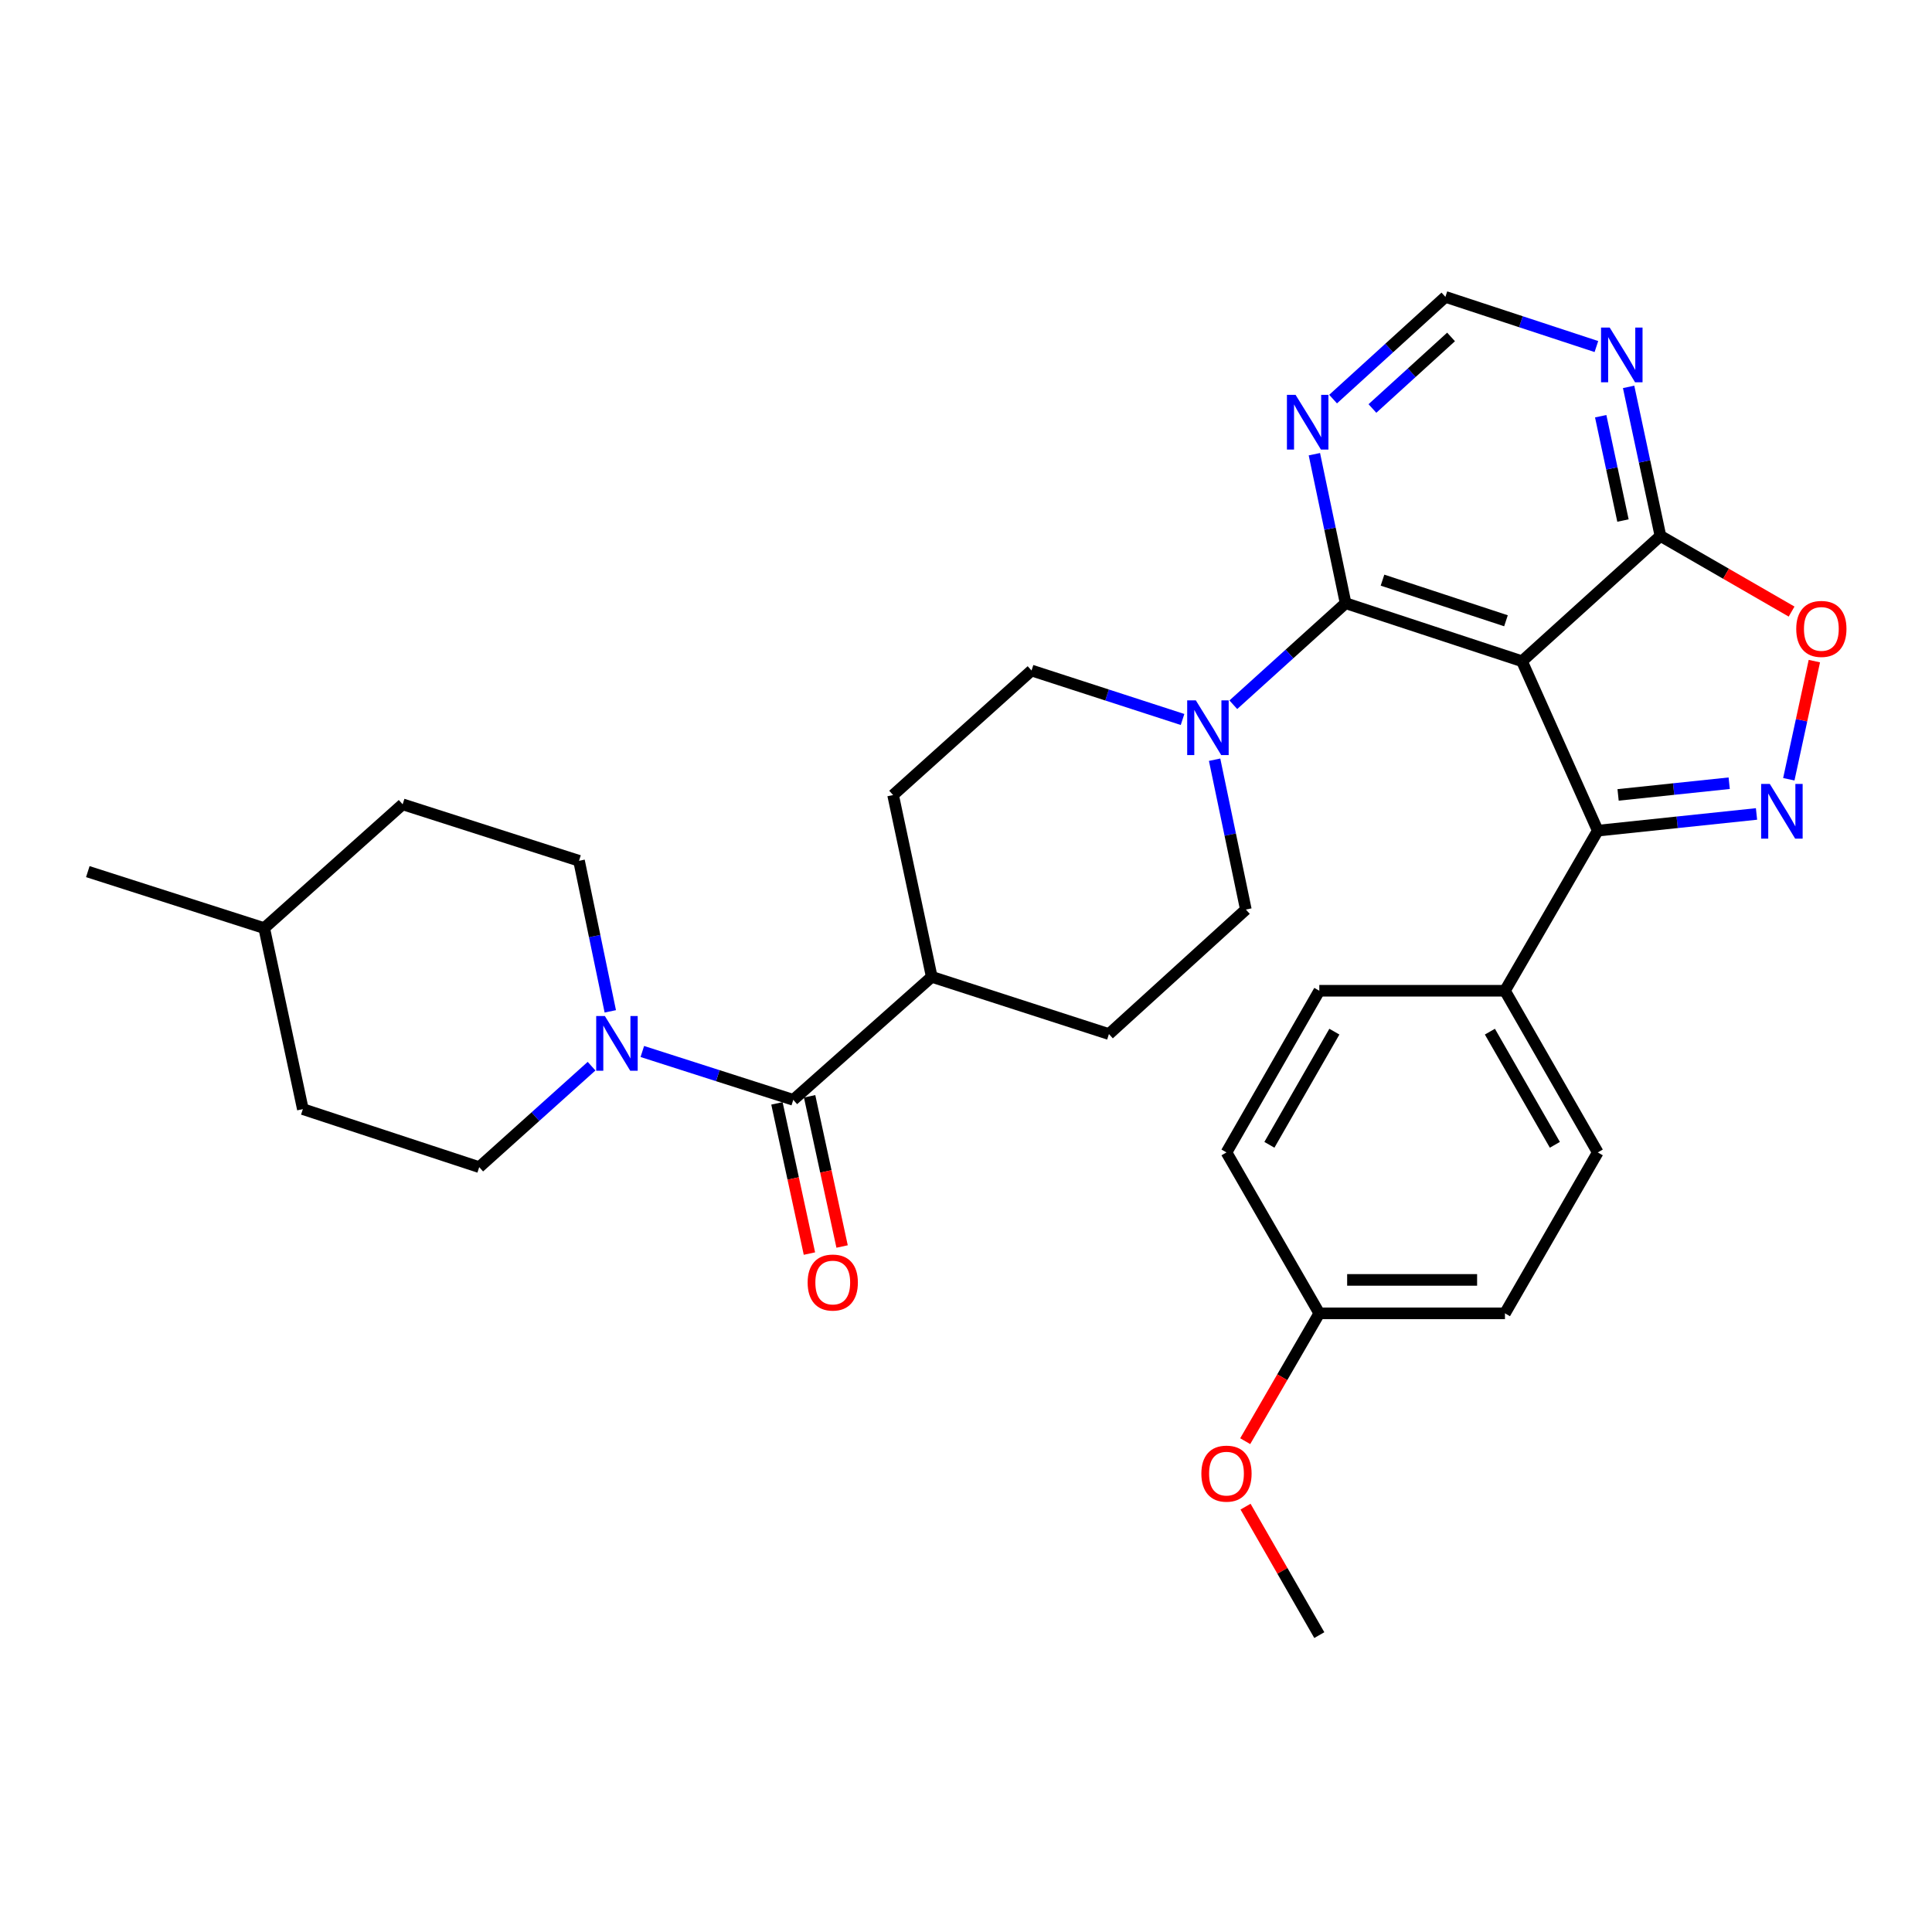 <?xml version='1.0' encoding='iso-8859-1'?>
<svg version='1.1' baseProfile='full'
              xmlns='http://www.w3.org/2000/svg'
                      xmlns:rdkit='http://www.rdkit.org/xml'
                      xmlns:xlink='http://www.w3.org/1999/xlink'
                  xml:space='preserve'
width='1000px' height='1000px' viewBox='0 0 1000 1000'>
<!-- END OF HEADER -->
<rect style='opacity:1.0;fill:#FFFFFF;stroke:none' width='1000' height='1000' x='0' y='0'> </rect>
<path class='bond-1' d='M 787.778,342.252 L 696.48,312.213' style='fill:none;fill-rule:evenodd;stroke:#000000;stroke-width:6px;stroke-linecap:butt;stroke-linejoin:miter;stroke-opacity:1' />
<path class='bond-1' d='M 779.491,321.31 L 715.582,300.283' style='fill:none;fill-rule:evenodd;stroke:#000000;stroke-width:6px;stroke-linecap:butt;stroke-linejoin:miter;stroke-opacity:1' />
<path class='bond-2' d='M 787.778,342.252 L 827.006,429.945' style='fill:none;fill-rule:evenodd;stroke:#000000;stroke-width:6px;stroke-linecap:butt;stroke-linejoin:miter;stroke-opacity:1' />
<path class='bond-3' d='M 787.778,342.252 L 859.438,277.388' style='fill:none;fill-rule:evenodd;stroke:#000000;stroke-width:6px;stroke-linecap:butt;stroke-linejoin:miter;stroke-opacity:1' />
<path class='bond-0' d='M 909.167,421.301 L 868.087,425.623' style='fill:none;fill-rule:evenodd;stroke:#0000FF;stroke-width:6px;stroke-linecap:butt;stroke-linejoin:miter;stroke-opacity:1' />
<path class='bond-0' d='M 868.087,425.623 L 827.006,429.945' style='fill:none;fill-rule:evenodd;stroke:#000000;stroke-width:6px;stroke-linecap:butt;stroke-linejoin:miter;stroke-opacity:1' />
<path class='bond-0' d='M 895.033,405.391 L 866.276,408.416' style='fill:none;fill-rule:evenodd;stroke:#0000FF;stroke-width:6px;stroke-linecap:butt;stroke-linejoin:miter;stroke-opacity:1' />
<path class='bond-0' d='M 866.276,408.416 L 837.52,411.441' style='fill:none;fill-rule:evenodd;stroke:#000000;stroke-width:6px;stroke-linecap:butt;stroke-linejoin:miter;stroke-opacity:1' />
<path class='bond-31' d='M 925.887,403.343 L 932.497,372.768' style='fill:none;fill-rule:evenodd;stroke:#0000FF;stroke-width:6px;stroke-linecap:butt;stroke-linejoin:miter;stroke-opacity:1' />
<path class='bond-31' d='M 932.497,372.768 L 939.107,342.192' style='fill:none;fill-rule:evenodd;stroke:#FF0000;stroke-width:6px;stroke-linecap:butt;stroke-linejoin:miter;stroke-opacity:1' />
<path class='bond-4' d='M 696.48,312.213 L 667.423,338.495' style='fill:none;fill-rule:evenodd;stroke:#000000;stroke-width:6px;stroke-linecap:butt;stroke-linejoin:miter;stroke-opacity:1' />
<path class='bond-4' d='M 667.423,338.495 L 638.366,364.777' style='fill:none;fill-rule:evenodd;stroke:#0000FF;stroke-width:6px;stroke-linecap:butt;stroke-linejoin:miter;stroke-opacity:1' />
<path class='bond-8' d='M 696.48,312.213 L 688.4,273.653' style='fill:none;fill-rule:evenodd;stroke:#000000;stroke-width:6px;stroke-linecap:butt;stroke-linejoin:miter;stroke-opacity:1' />
<path class='bond-8' d='M 688.4,273.653 L 680.32,235.093' style='fill:none;fill-rule:evenodd;stroke:#0000FF;stroke-width:6px;stroke-linecap:butt;stroke-linejoin:miter;stroke-opacity:1' />
<path class='bond-10' d='M 827.006,429.945 L 778.964,512.813' style='fill:none;fill-rule:evenodd;stroke:#000000;stroke-width:6px;stroke-linecap:butt;stroke-linejoin:miter;stroke-opacity:1' />
<path class='bond-5' d='M 859.438,277.388 L 893.382,296.97' style='fill:none;fill-rule:evenodd;stroke:#000000;stroke-width:6px;stroke-linecap:butt;stroke-linejoin:miter;stroke-opacity:1' />
<path class='bond-5' d='M 893.382,296.97 L 927.325,316.553' style='fill:none;fill-rule:evenodd;stroke:#FF0000;stroke-width:6px;stroke-linecap:butt;stroke-linejoin:miter;stroke-opacity:1' />
<path class='bond-9' d='M 859.438,277.388 L 851.204,238.819' style='fill:none;fill-rule:evenodd;stroke:#000000;stroke-width:6px;stroke-linecap:butt;stroke-linejoin:miter;stroke-opacity:1' />
<path class='bond-9' d='M 851.204,238.819 L 842.969,200.251' style='fill:none;fill-rule:evenodd;stroke:#0000FF;stroke-width:6px;stroke-linecap:butt;stroke-linejoin:miter;stroke-opacity:1' />
<path class='bond-9' d='M 840.047,269.43 L 834.283,242.432' style='fill:none;fill-rule:evenodd;stroke:#000000;stroke-width:6px;stroke-linecap:butt;stroke-linejoin:miter;stroke-opacity:1' />
<path class='bond-9' d='M 834.283,242.432 L 828.519,215.434' style='fill:none;fill-rule:evenodd;stroke:#0000FF;stroke-width:6px;stroke-linecap:butt;stroke-linejoin:miter;stroke-opacity:1' />
<path class='bond-13' d='M 628.678,393.227 L 636.765,432.003' style='fill:none;fill-rule:evenodd;stroke:#0000FF;stroke-width:6px;stroke-linecap:butt;stroke-linejoin:miter;stroke-opacity:1' />
<path class='bond-13' d='M 636.765,432.003 L 644.852,470.778' style='fill:none;fill-rule:evenodd;stroke:#000000;stroke-width:6px;stroke-linecap:butt;stroke-linejoin:miter;stroke-opacity:1' />
<path class='bond-14' d='M 612.084,372.403 L 573.005,359.73' style='fill:none;fill-rule:evenodd;stroke:#0000FF;stroke-width:6px;stroke-linecap:butt;stroke-linejoin:miter;stroke-opacity:1' />
<path class='bond-14' d='M 573.005,359.73 L 533.925,347.058' style='fill:none;fill-rule:evenodd;stroke:#000000;stroke-width:6px;stroke-linecap:butt;stroke-linejoin:miter;stroke-opacity:1' />
<path class='bond-6' d='M 410.599,569.276 L 482.269,505.604' style='fill:none;fill-rule:evenodd;stroke:#000000;stroke-width:6px;stroke-linecap:butt;stroke-linejoin:miter;stroke-opacity:1' />
<path class='bond-7' d='M 410.599,569.276 L 371.532,556.764' style='fill:none;fill-rule:evenodd;stroke:#000000;stroke-width:6px;stroke-linecap:butt;stroke-linejoin:miter;stroke-opacity:1' />
<path class='bond-7' d='M 371.532,556.764 L 332.466,544.252' style='fill:none;fill-rule:evenodd;stroke:#0000FF;stroke-width:6px;stroke-linecap:butt;stroke-linejoin:miter;stroke-opacity:1' />
<path class='bond-15' d='M 402.143,571.105 L 410.551,609.977' style='fill:none;fill-rule:evenodd;stroke:#000000;stroke-width:6px;stroke-linecap:butt;stroke-linejoin:miter;stroke-opacity:1' />
<path class='bond-15' d='M 410.551,609.977 L 418.959,648.848' style='fill:none;fill-rule:evenodd;stroke:#FF0000;stroke-width:6px;stroke-linecap:butt;stroke-linejoin:miter;stroke-opacity:1' />
<path class='bond-15' d='M 419.055,567.447 L 427.462,606.319' style='fill:none;fill-rule:evenodd;stroke:#000000;stroke-width:6px;stroke-linecap:butt;stroke-linejoin:miter;stroke-opacity:1' />
<path class='bond-15' d='M 427.462,606.319 L 435.87,645.19' style='fill:none;fill-rule:evenodd;stroke:#FF0000;stroke-width:6px;stroke-linecap:butt;stroke-linejoin:miter;stroke-opacity:1' />
<path class='bond-16' d='M 306.194,551.851 L 277.119,577.981' style='fill:none;fill-rule:evenodd;stroke:#0000FF;stroke-width:6px;stroke-linecap:butt;stroke-linejoin:miter;stroke-opacity:1' />
<path class='bond-16' d='M 277.119,577.981 L 248.044,604.111' style='fill:none;fill-rule:evenodd;stroke:#000000;stroke-width:6px;stroke-linecap:butt;stroke-linejoin:miter;stroke-opacity:1' />
<path class='bond-17' d='M 315.887,523.472 L 307.794,484.509' style='fill:none;fill-rule:evenodd;stroke:#0000FF;stroke-width:6px;stroke-linecap:butt;stroke-linejoin:miter;stroke-opacity:1' />
<path class='bond-17' d='M 307.794,484.509 L 299.701,445.546' style='fill:none;fill-rule:evenodd;stroke:#000000;stroke-width:6px;stroke-linecap:butt;stroke-linejoin:miter;stroke-opacity:1' />
<path class='bond-32' d='M 690.001,206.574 L 719.069,180.12' style='fill:none;fill-rule:evenodd;stroke:#0000FF;stroke-width:6px;stroke-linecap:butt;stroke-linejoin:miter;stroke-opacity:1' />
<path class='bond-32' d='M 719.069,180.12 L 748.137,153.667' style='fill:none;fill-rule:evenodd;stroke:#000000;stroke-width:6px;stroke-linecap:butt;stroke-linejoin:miter;stroke-opacity:1' />
<path class='bond-32' d='M 710.367,211.434 L 730.715,192.917' style='fill:none;fill-rule:evenodd;stroke:#0000FF;stroke-width:6px;stroke-linecap:butt;stroke-linejoin:miter;stroke-opacity:1' />
<path class='bond-32' d='M 730.715,192.917 L 751.062,174.399' style='fill:none;fill-rule:evenodd;stroke:#000000;stroke-width:6px;stroke-linecap:butt;stroke-linejoin:miter;stroke-opacity:1' />
<path class='bond-11' d='M 826.292,179.373 L 787.214,166.52' style='fill:none;fill-rule:evenodd;stroke:#0000FF;stroke-width:6px;stroke-linecap:butt;stroke-linejoin:miter;stroke-opacity:1' />
<path class='bond-11' d='M 787.214,166.52 L 748.137,153.667' style='fill:none;fill-rule:evenodd;stroke:#000000;stroke-width:6px;stroke-linecap:butt;stroke-linejoin:miter;stroke-opacity:1' />
<path class='bond-20' d='M 778.964,512.813 L 827.006,596.489' style='fill:none;fill-rule:evenodd;stroke:#000000;stroke-width:6px;stroke-linecap:butt;stroke-linejoin:miter;stroke-opacity:1' />
<path class='bond-20' d='M 771.165,533.98 L 804.795,592.553' style='fill:none;fill-rule:evenodd;stroke:#000000;stroke-width:6px;stroke-linecap:butt;stroke-linejoin:miter;stroke-opacity:1' />
<path class='bond-21' d='M 778.964,512.813 L 682.869,512.813' style='fill:none;fill-rule:evenodd;stroke:#000000;stroke-width:6px;stroke-linecap:butt;stroke-linejoin:miter;stroke-opacity:1' />
<path class='bond-12' d='M 482.269,505.604 L 462.265,411.518' style='fill:none;fill-rule:evenodd;stroke:#000000;stroke-width:6px;stroke-linecap:butt;stroke-linejoin:miter;stroke-opacity:1' />
<path class='bond-34' d='M 482.269,505.604 L 573.98,535.229' style='fill:none;fill-rule:evenodd;stroke:#000000;stroke-width:6px;stroke-linecap:butt;stroke-linejoin:miter;stroke-opacity:1' />
<path class='bond-18' d='M 644.852,470.778 L 573.98,535.229' style='fill:none;fill-rule:evenodd;stroke:#000000;stroke-width:6px;stroke-linecap:butt;stroke-linejoin:miter;stroke-opacity:1' />
<path class='bond-19' d='M 533.925,347.058 L 462.265,411.518' style='fill:none;fill-rule:evenodd;stroke:#000000;stroke-width:6px;stroke-linecap:butt;stroke-linejoin:miter;stroke-opacity:1' />
<path class='bond-26' d='M 248.044,604.111 L 156.756,574.082' style='fill:none;fill-rule:evenodd;stroke:#000000;stroke-width:6px;stroke-linecap:butt;stroke-linejoin:miter;stroke-opacity:1' />
<path class='bond-25' d='M 299.701,445.546 L 208.413,416.315' style='fill:none;fill-rule:evenodd;stroke:#000000;stroke-width:6px;stroke-linecap:butt;stroke-linejoin:miter;stroke-opacity:1' />
<path class='bond-24' d='M 827.006,596.489 L 778.964,679.78' style='fill:none;fill-rule:evenodd;stroke:#000000;stroke-width:6px;stroke-linecap:butt;stroke-linejoin:miter;stroke-opacity:1' />
<path class='bond-23' d='M 682.869,512.813 L 634.826,596.489' style='fill:none;fill-rule:evenodd;stroke:#000000;stroke-width:6px;stroke-linecap:butt;stroke-linejoin:miter;stroke-opacity:1' />
<path class='bond-23' d='M 690.667,533.98 L 657.038,592.553' style='fill:none;fill-rule:evenodd;stroke:#000000;stroke-width:6px;stroke-linecap:butt;stroke-linejoin:miter;stroke-opacity:1' />
<path class='bond-22' d='M 682.869,679.78 L 634.826,596.489' style='fill:none;fill-rule:evenodd;stroke:#000000;stroke-width:6px;stroke-linecap:butt;stroke-linejoin:miter;stroke-opacity:1' />
<path class='bond-28' d='M 682.869,679.78 L 663.692,712.866' style='fill:none;fill-rule:evenodd;stroke:#000000;stroke-width:6px;stroke-linecap:butt;stroke-linejoin:miter;stroke-opacity:1' />
<path class='bond-28' d='M 663.692,712.866 L 644.515,745.952' style='fill:none;fill-rule:evenodd;stroke:#FF0000;stroke-width:6px;stroke-linecap:butt;stroke-linejoin:miter;stroke-opacity:1' />
<path class='bond-33' d='M 682.869,679.78 L 778.964,679.78' style='fill:none;fill-rule:evenodd;stroke:#000000;stroke-width:6px;stroke-linecap:butt;stroke-linejoin:miter;stroke-opacity:1' />
<path class='bond-33' d='M 697.283,662.478 L 764.549,662.478' style='fill:none;fill-rule:evenodd;stroke:#000000;stroke-width:6px;stroke-linecap:butt;stroke-linejoin:miter;stroke-opacity:1' />
<path class='bond-27' d='M 208.413,416.315 L 136.753,480.391' style='fill:none;fill-rule:evenodd;stroke:#000000;stroke-width:6px;stroke-linecap:butt;stroke-linejoin:miter;stroke-opacity:1' />
<path class='bond-35' d='M 156.756,574.082 L 136.753,480.391' style='fill:none;fill-rule:evenodd;stroke:#000000;stroke-width:6px;stroke-linecap:butt;stroke-linejoin:miter;stroke-opacity:1' />
<path class='bond-30' d='M 136.753,480.391 L 45.455,451.15' style='fill:none;fill-rule:evenodd;stroke:#000000;stroke-width:6px;stroke-linecap:butt;stroke-linejoin:miter;stroke-opacity:1' />
<path class='bond-29' d='M 644.687,779.839 L 663.778,813.086' style='fill:none;fill-rule:evenodd;stroke:#FF0000;stroke-width:6px;stroke-linecap:butt;stroke-linejoin:miter;stroke-opacity:1' />
<path class='bond-29' d='M 663.778,813.086 L 682.869,846.333' style='fill:none;fill-rule:evenodd;stroke:#000000;stroke-width:6px;stroke-linecap:butt;stroke-linejoin:miter;stroke-opacity:1' />
<path  class='atom-1' d='M 916.043 405.759
L 925.323 420.759
Q 926.243 422.239, 927.723 424.919
Q 929.203 427.599, 929.283 427.759
L 929.283 405.759
L 933.043 405.759
L 933.043 434.079
L 929.163 434.079
L 919.203 417.679
Q 918.043 415.759, 916.803 413.559
Q 915.603 411.359, 915.243 410.679
L 915.243 434.079
L 911.563 434.079
L 911.563 405.759
L 916.043 405.759
' fill='#0000FF'/>
<path  class='atom-5' d='M 618.964 362.504
L 628.244 377.504
Q 629.164 378.984, 630.644 381.664
Q 632.124 384.344, 632.204 384.504
L 632.204 362.504
L 635.964 362.504
L 635.964 390.824
L 632.084 390.824
L 622.124 374.424
Q 620.964 372.504, 619.724 370.304
Q 618.524 368.104, 618.164 367.424
L 618.164 390.824
L 614.484 390.824
L 614.484 362.504
L 618.964 362.504
' fill='#0000FF'/>
<path  class='atom-6' d='M 929.729 325.52
Q 929.729 318.72, 933.089 314.92
Q 936.449 311.12, 942.729 311.12
Q 949.009 311.12, 952.369 314.92
Q 955.729 318.72, 955.729 325.52
Q 955.729 332.4, 952.329 336.32
Q 948.929 340.2, 942.729 340.2
Q 936.489 340.2, 933.089 336.32
Q 929.729 332.44, 929.729 325.52
M 942.729 337
Q 947.049 337, 949.369 334.12
Q 951.729 331.2, 951.729 325.52
Q 951.729 319.96, 949.369 317.16
Q 947.049 314.32, 942.729 314.32
Q 938.409 314.32, 936.049 317.12
Q 933.729 319.92, 933.729 325.52
Q 933.729 331.24, 936.049 334.12
Q 938.409 337, 942.729 337
' fill='#FF0000'/>
<path  class='atom-8' d='M 313.07 525.885
L 322.35 540.885
Q 323.27 542.365, 324.75 545.045
Q 326.23 547.725, 326.31 547.885
L 326.31 525.885
L 330.07 525.885
L 330.07 554.205
L 326.19 554.205
L 316.23 537.805
Q 315.07 535.885, 313.83 533.685
Q 312.63 531.485, 312.27 530.805
L 312.27 554.205
L 308.59 554.205
L 308.59 525.885
L 313.07 525.885
' fill='#0000FF'/>
<path  class='atom-9' d='M 670.592 204.381
L 679.872 219.381
Q 680.792 220.861, 682.272 223.541
Q 683.752 226.221, 683.832 226.381
L 683.832 204.381
L 687.592 204.381
L 687.592 232.701
L 683.712 232.701
L 673.752 216.301
Q 672.592 214.381, 671.352 212.181
Q 670.152 209.981, 669.792 209.301
L 669.792 232.701
L 666.112 232.701
L 666.112 204.381
L 670.592 204.381
' fill='#0000FF'/>
<path  class='atom-10' d='M 833.175 169.536
L 842.455 184.536
Q 843.375 186.016, 844.855 188.696
Q 846.335 191.376, 846.415 191.536
L 846.415 169.536
L 850.175 169.536
L 850.175 197.856
L 846.295 197.856
L 836.335 181.456
Q 835.175 179.536, 833.935 177.336
Q 832.735 175.136, 832.375 174.456
L 832.375 197.856
L 828.695 197.856
L 828.695 169.536
L 833.175 169.536
' fill='#0000FF'/>
<path  class='atom-16' d='M 418.035 663.836
Q 418.035 657.036, 421.395 653.236
Q 424.755 649.436, 431.035 649.436
Q 437.315 649.436, 440.675 653.236
Q 444.035 657.036, 444.035 663.836
Q 444.035 670.716, 440.635 674.636
Q 437.235 678.516, 431.035 678.516
Q 424.795 678.516, 421.395 674.636
Q 418.035 670.756, 418.035 663.836
M 431.035 675.316
Q 435.355 675.316, 437.675 672.436
Q 440.035 669.516, 440.035 663.836
Q 440.035 658.276, 437.675 655.476
Q 435.355 652.636, 431.035 652.636
Q 426.715 652.636, 424.355 655.436
Q 422.035 658.236, 422.035 663.836
Q 422.035 669.556, 424.355 672.436
Q 426.715 675.316, 431.035 675.316
' fill='#FF0000'/>
<path  class='atom-29' d='M 621.826 762.747
Q 621.826 755.947, 625.186 752.147
Q 628.546 748.347, 634.826 748.347
Q 641.106 748.347, 644.466 752.147
Q 647.826 755.947, 647.826 762.747
Q 647.826 769.627, 644.426 773.547
Q 641.026 777.427, 634.826 777.427
Q 628.586 777.427, 625.186 773.547
Q 621.826 769.667, 621.826 762.747
M 634.826 774.227
Q 639.146 774.227, 641.466 771.347
Q 643.826 768.427, 643.826 762.747
Q 643.826 757.187, 641.466 754.387
Q 639.146 751.547, 634.826 751.547
Q 630.506 751.547, 628.146 754.347
Q 625.826 757.147, 625.826 762.747
Q 625.826 768.467, 628.146 771.347
Q 630.506 774.227, 634.826 774.227
' fill='#FF0000'/>
</svg>
